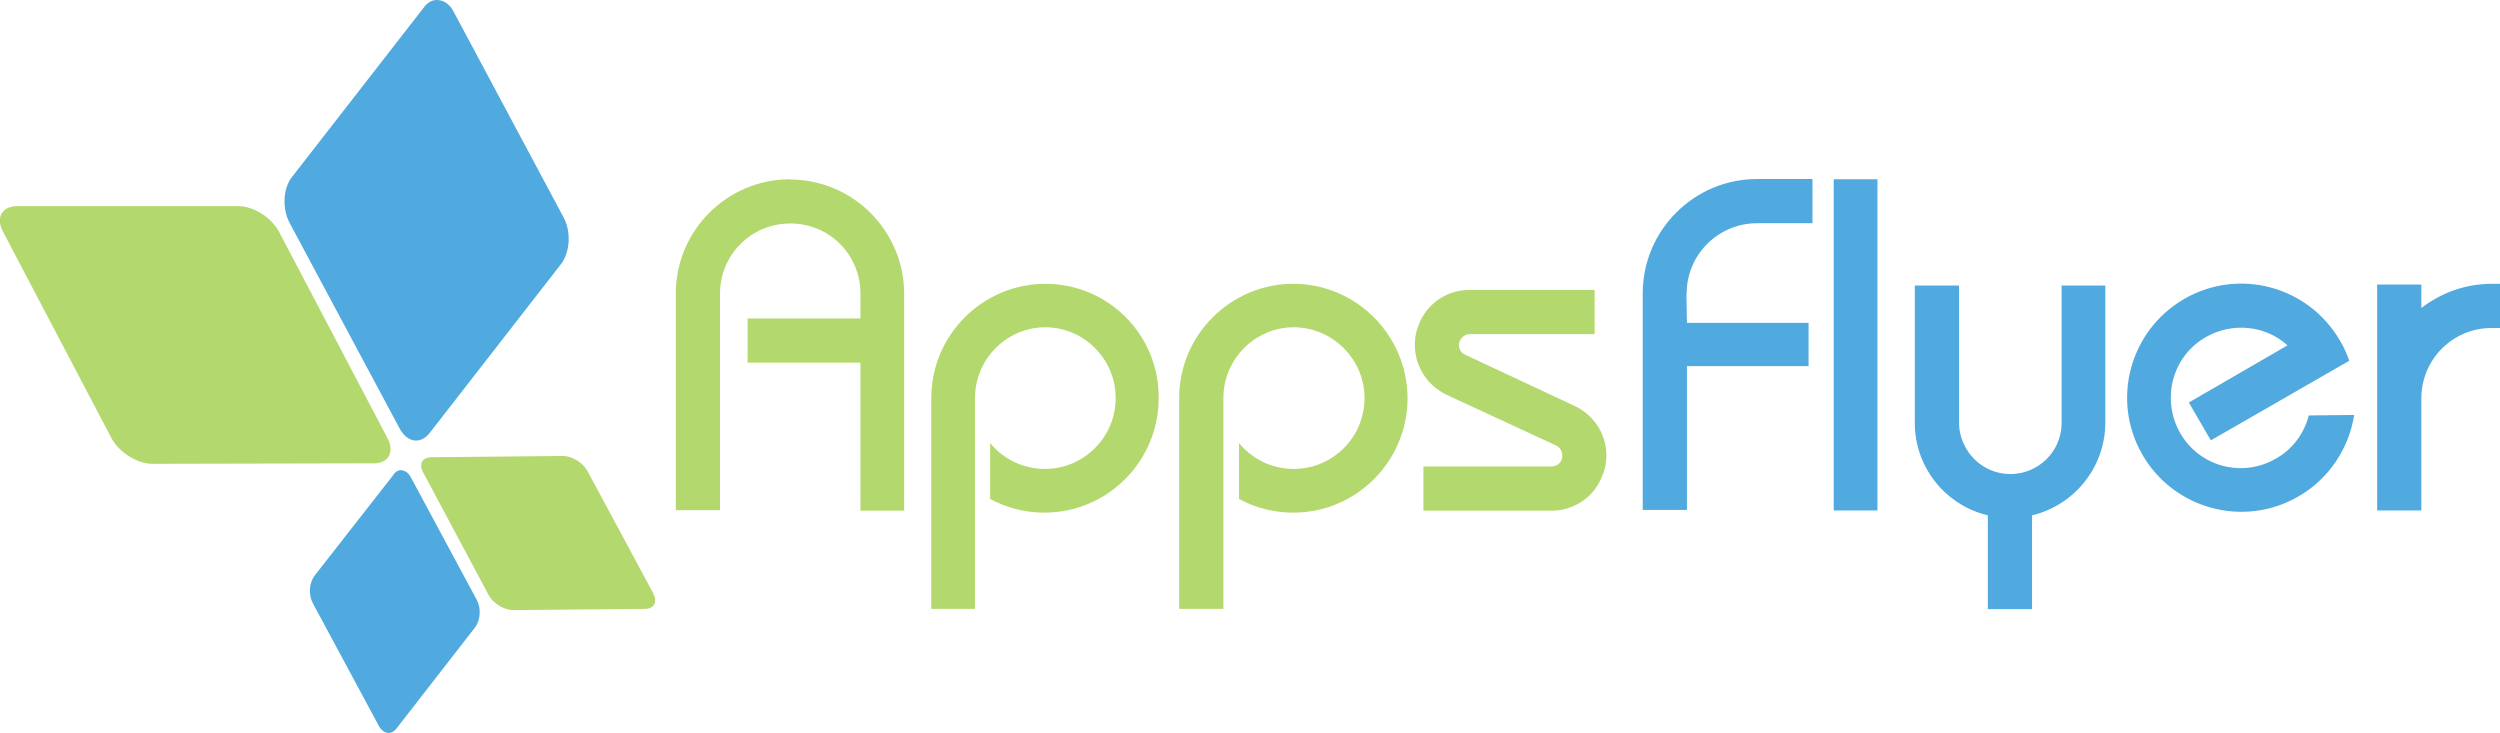 <?xml version="1.0" encoding="UTF-8"?>
<svg id="Layer_1" data-name="Layer 1" xmlns="http://www.w3.org/2000/svg" version="1.1" viewBox="0 0 102.36 30">
  <defs>
    <style>
      .cls-1 {
        fill: #9aca3c;
        isolation: isolate;
        opacity: .75;
      }

      .cls-1, .cls-2 {
        stroke-width: 0px;
      }

      .cls-2 {
        fill: #50aadf;
      }
    </style>
  </defs>
  <path class="cls-1" d="M.13,9.5l4.44,8.45c.31.58,1.06,1.04,1.67,1.04l9.06-.02c.61,0,.87-.46.56-1.04l-4.44-8.45c-.31-.58-1.04-1.04-1.67-1.04H.66c-.6.03-.84.49-.53,1.06M17.33,19.35l2.68,5.02c.19.34.63.61,1.01.61l5.39-.05c.38,0,.51-.29.34-.63l-2.7-5.02c-.19-.34-.63-.61-.99-.61l-5.39.05h-.02c-.38.02-.51.29-.32.63"/>
  <path class="cls-2" d="M17.35.31l-5.39,6.93c-.38.48-.41,1.31-.1,1.89l4.5,8.41c.31.58.85.67,1.23.19l5.39-6.93c.36-.48.41-1.31.1-1.89L18.58.49c-.17-.34-.43-.49-.7-.49-.19,0-.38.1-.53.31M16.11,19.44l-3.23,4.13c-.22.29-.26.78-.07,1.13l2.7,5.02c.19.34.51.39.73.1l3.21-4.13c.22-.29.26-.78.07-1.13l-2.7-5.02c-.1-.19-.26-.29-.41-.29-.12,0-.22.07-.31.19M75.08,20.9h1.79V7.34h-1.79v13.57Z"/>
  <path class="cls-1" d="M42.81,11.62c-2.58,0-4.68,2.1-4.68,4.68h0v8.63h1.79v-8.63h0c0-1.6,1.3-2.9,2.88-2.9s2.88,1.3,2.88,2.9-1.3,2.9-2.9,2.9c-.9,0-1.71-.41-2.24-1.06v2.29c.67.36,1.42.56,2.22.56,2.58,0,4.68-2.1,4.68-4.68.03-2.59-2.06-4.69-4.64-4.69M52.96,11.62c-2.58,0-4.68,2.1-4.68,4.68h0v8.63h1.81v-8.63h0c0-1.6,1.3-2.9,2.88-2.9s2.9,1.3,2.9,2.9-1.3,2.9-2.9,2.9c-.9,0-1.71-.41-2.24-1.06v2.29c.67.36,1.42.56,2.22.56,2.58,0,4.68-2.1,4.68-4.68s-2.1-4.69-4.68-4.69M32.35,7.34c-2.58,0-4.68,2.1-4.68,4.68v8.87h1.81v-8.87c0-1.59,1.28-2.87,2.88-2.87s2.87,1.28,2.87,2.87v1.02h-4.62v1.81h4.62v6.06h1.79v-8.87c0-2.59-2.1-4.69-4.68-4.69"/>
  <path class="cls-2" d="M69.06,12.01c0-1.59,1.3-2.87,2.88-2.87h2.27v-1.81h-2.27c-2.58,0-4.68,2.1-4.68,4.68v8.87h1.81v-5.89h4.98v-1.77h-4.98l-.02-1.21M84.41,11.69v5.67c-.02,1.14-.96,2.05-2.1,2.05s-2.06-.92-2.1-2.05v-5.67h-1.81v5.67h0c.02,1.83,1.3,3.34,2.99,3.74v3.84h1.81v-3.84c1.71-.41,2.97-1.93,3-3.74h0v-5.67h-1.79M94.53,17.01c-.19.75-.68,1.4-1.35,1.77-1.38.8-3.14.32-3.92-1.06s-.32-3.14,1.06-3.92c1.11-.63,2.46-.46,3.34.34l-4.04,2.34.9,1.55,1.88-1.08,3.79-2.18c-.1-.27-.22-.56-.38-.82-1.3-2.24-4.15-3-6.38-1.71-2.24,1.3-3,4.15-1.71,6.38s4.15,3,6.38,1.71c1.28-.73,2.08-2,2.29-3.34l-1.86.02M102.02,11.62c-1.09,0-2.08.38-2.88.99v-.96h-1.81v9.25h1.81v-4.59c0-1.59,1.28-2.88,2.87-2.88h.36v-1.81h-.34"/>
  <path class="cls-1" d="M64.47,16.62l-4.49-2.1c-.22-.1-.31-.36-.2-.58.07-.15.24-.26.39-.26h5.12v-1.81h-5.12c-.85,0-1.66.48-2.03,1.3-.53,1.13-.03,2.46,1.08,2.99l4.49,2.08c.22.1.32.38.22.6-.07.17-.24.26-.41.26h-5.24v1.81h5.24c.85,0,1.66-.48,2.03-1.3.55-1.13.05-2.46-1.08-2.99"/>
</svg>